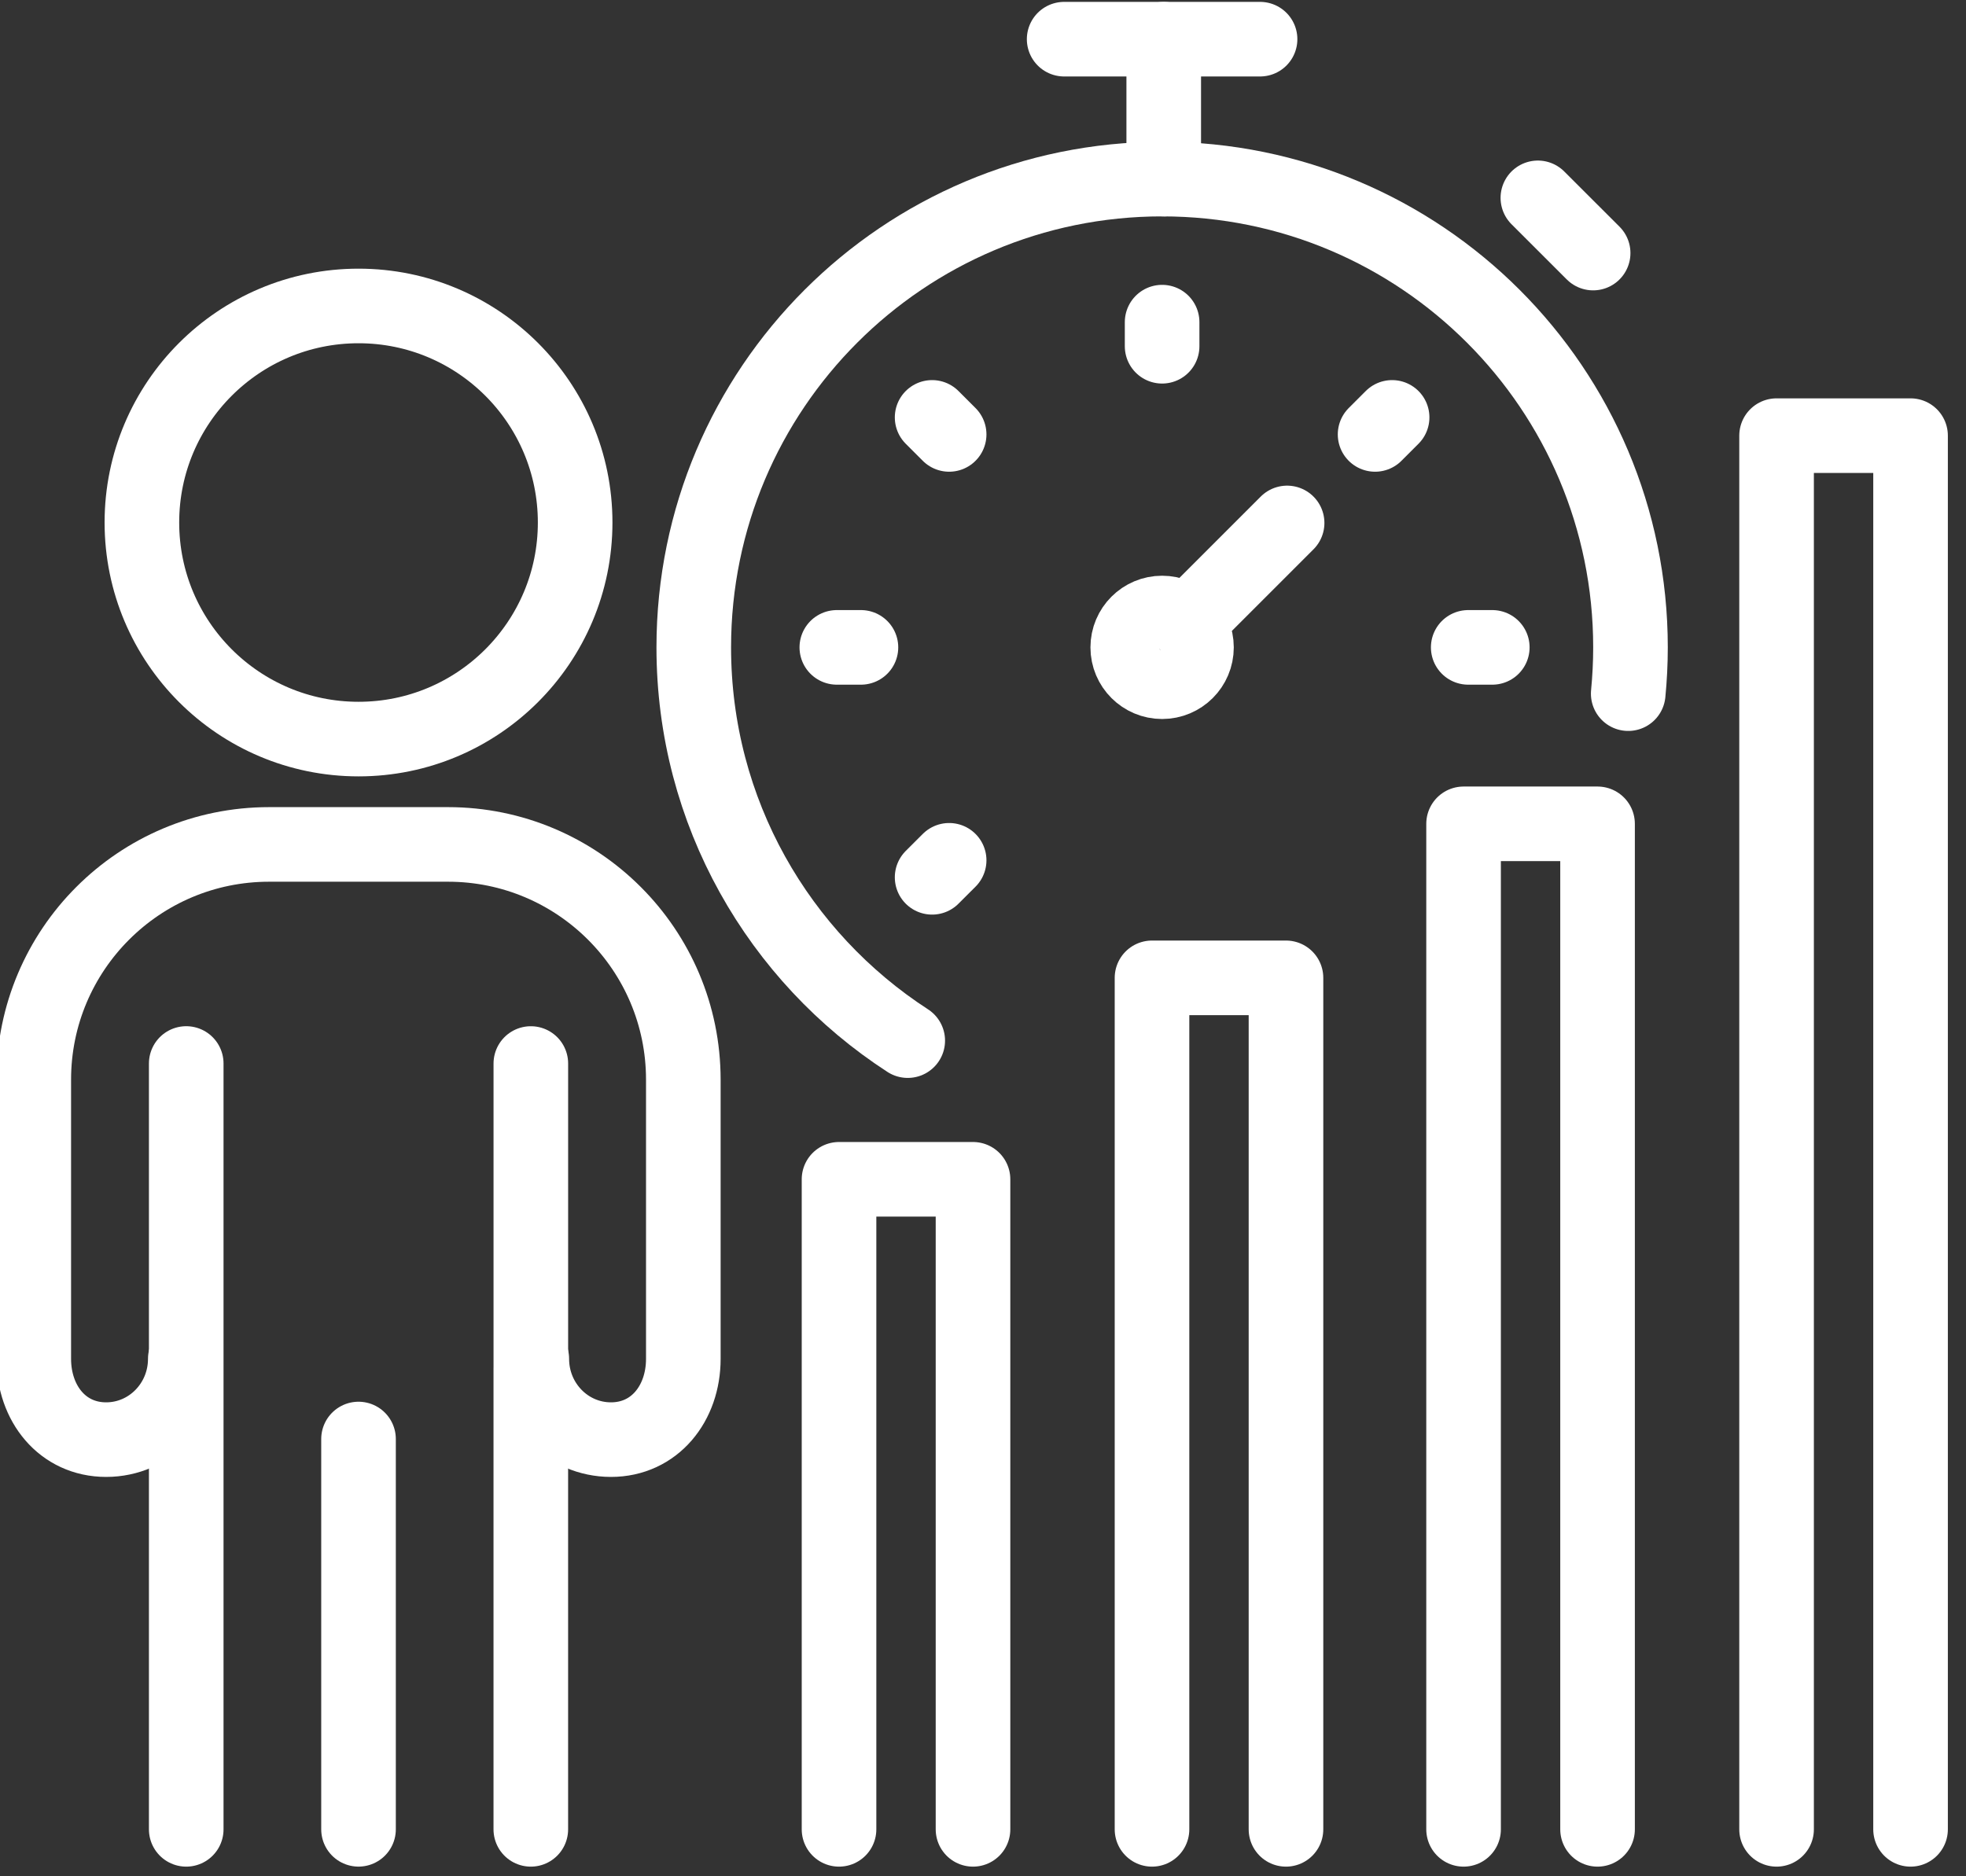 <?xml version="1.0" encoding="UTF-8" standalone="no"?>
<!DOCTYPE svg PUBLIC "-//W3C//DTD SVG 1.1//EN" "http://www.w3.org/Graphics/SVG/1.1/DTD/svg11.dtd">
<svg width="100%" height="100%" viewBox="0 0 66 63" version="1.1" xmlns="http://www.w3.org/2000/svg" xmlns:xlink="http://www.w3.org/1999/xlink" xml:space="preserve" xmlns:serif="http://www.serif.com/" style="fill-rule:evenodd;clip-rule:evenodd;stroke-linecap:round;stroke-linejoin:round;stroke-miterlimit:2;">
    <rect x="0" y="0" width="66" height="63" fill="#333333" stroke="none"/>
    <g transform="matrix(1,0,0,1,-1104.3,-3292.72)">
        <g transform="matrix(1,0,0,1,1648.48,3695.95)">
            <g transform="matrix(0.189,0,0,0.189,-466.965,-431.905)">
                <g transform="matrix(4.167,0,0,4.167,-1648.48,-1090.75)">
                    <path d="M359.947,376.161L359.947,333.292L365.658,333.292L365.658,376.161" style="fill:none;stroke:white;stroke-width:3.18px;"/>
                </g>
                <g transform="matrix(4.167,0,0,4.167,-1648.48,-1090.75)">
                    <path d="M346.666,376.161L346.666,339.858L352.377,339.858L352.377,376.161" style="fill:none;stroke:white;stroke-width:3.18px;"/>
                </g>
                <g transform="matrix(4.167,0,0,4.167,-1648.48,-1090.75)">
                    <path d="M333.325,376.161L333.325,348.447L339.036,348.447L339.036,376.161" style="fill:none;stroke:white;stroke-width:3.18px;"/>
                </g>
                <g transform="matrix(4.167,0,0,4.167,-1648.48,-1090.75)">
                    <path d="M336.254,342.535C330.765,338.978 327.133,332.797 327.133,325.769C327.133,314.742 336.071,305.804 347.097,305.804C358.123,305.804 367.062,314.742 367.062,325.769C367.062,326.435 367.028,327.093 366.965,327.742" style="fill:none;stroke:white;stroke-width:3.18px;"/>
                </g>
                <g transform="matrix(4.167,0,0,4.167,-1648.48,-1090.75)">
                    <path d="M351.272,299.839L342.921,299.839" style="fill:none;stroke:white;stroke-width:3.18px;"/>
                </g>
                <g transform="matrix(4.167,0,0,4.167,-1648.48,-1090.75)">
                    <path d="M347.097,312.931L347.097,311.903" style="fill:none;stroke:white;stroke-width:3.18px;"/>
                </g>
                <g transform="matrix(4.167,0,0,4.167,-1648.48,-1090.75)">
                    <path d="M333.231,325.769L334.259,325.769" style="fill:none;stroke:white;stroke-width:3.18px;"/>
                </g>
                <g transform="matrix(4.167,0,0,4.167,-1648.48,-1090.75)">
                    <path d="M337.293,335.572L338.019,334.847" style="fill:none;stroke:white;stroke-width:3.18px;"/>
                </g>
                <g transform="matrix(4.167,0,0,4.167,-1648.48,-1090.75)">
                    <path d="M356.175,316.69L356.901,315.964" style="fill:none;stroke:white;stroke-width:3.18px;"/>
                </g>
                <g transform="matrix(4.167,0,0,4.167,-1648.48,-1090.75)">
                    <path d="M337.293,315.964L338.019,316.69" style="fill:none;stroke:white;stroke-width:3.18px;"/>
                </g>
                <g transform="matrix(4.167,0,0,4.167,-1648.48,-1090.75)">
                    <path d="M365.47,308.958L363.114,306.604" style="fill:none;stroke:white;stroke-width:3.18px;"/>
                </g>
                <g transform="matrix(4.167,0,0,4.167,-1648.48,-1090.75)">
                    <path d="M345.632,325.769C345.632,324.959 346.288,324.304 347.097,324.304C347.906,324.304 348.562,324.959 348.562,325.769C348.562,326.578 347.906,327.233 347.097,327.233C346.288,327.233 345.632,326.578 345.632,325.769Z" style="fill:none;stroke:white;stroke-width:3.18px;"/>
                </g>
                <g transform="matrix(4.167,0,0,4.167,-1648.48,-1090.75)">
                    <path d="M347.166,299.839L347.166,305.805" style="fill:none;stroke:white;stroke-width:3.18px;"/>
                </g>
                <g transform="matrix(4.167,0,0,4.167,-1648.48,-1090.75)">
                    <path d="M348.141,324.748L352.425,320.464" style="fill:none;stroke:white;stroke-width:3.18px;"/>
                </g>
                <g transform="matrix(4.167,0,0,4.167,-1648.48,-1090.75)">
                    <path d="M312.844,329.679C307.743,329.679 303.609,325.546 303.609,320.445C303.609,315.348 307.743,311.213 312.844,311.213C317.943,311.213 322.077,315.348 322.077,320.445C322.077,325.546 317.943,329.679 312.844,329.679Z" style="fill:none;stroke:white;stroke-width:3.18px;"/>
                </g>
                <g transform="matrix(4.167,0,0,4.167,-1648.48,-1090.75)">
                    <path d="M320.187,376.161L320.187,356.474C320.187,356.473 320.188,356.471 320.188,356.47L320.188,343.511" style="fill:none;stroke:white;stroke-width:3.18px;"/>
                </g>
                <g transform="matrix(4.167,0,0,4.167,-1648.48,-1090.75)">
                    <path d="M305.499,343.51L305.499,376.161" style="fill:none;stroke:white;stroke-width:3.18px;"/>
                </g>
                <g transform="matrix(4.167,0,0,4.167,-1648.48,-1090.75)">
                    <path d="M305.459,356.102C305.459,358.004 303.948,359.546 302.085,359.546C300.222,359.546 299,358.004 299,356.102L299,344.201C299,338.661 303.491,334.17 309.031,334.17L316.656,334.17C322.196,334.17 326.688,338.661 326.688,344.201L326.688,356.102C326.688,358.004 325.465,359.546 323.603,359.546C321.738,359.546 320.229,358.004 320.229,356.102" style="fill:none;stroke:white;stroke-width:3.18px;"/>
                </g>
                <g transform="matrix(4.167,0,0,4.167,-1648.48,-1090.75)">
                    <path d="M312.843,376.16L312.843,359.52" style="fill:none;stroke:white;stroke-width:3.18px;"/>
                </g>
                <g transform="matrix(4.167,0,0,4.167,-1648.48,-1090.75)">
                    <path d="M379,376.161L379,316.742L373.289,316.742L373.289,376.161" style="fill:none;stroke:white;stroke-width:3.18px;"/>
                </g>
                <g transform="matrix(4.167,0,0,4.167,-1648.48,-1090.75)">
                    <path d="M360.145,325.769L361.171,325.769" style="fill:none;stroke:white;stroke-width:3.18px;"/>
                </g>
            </g>
        </g>
    </g>
</svg>
